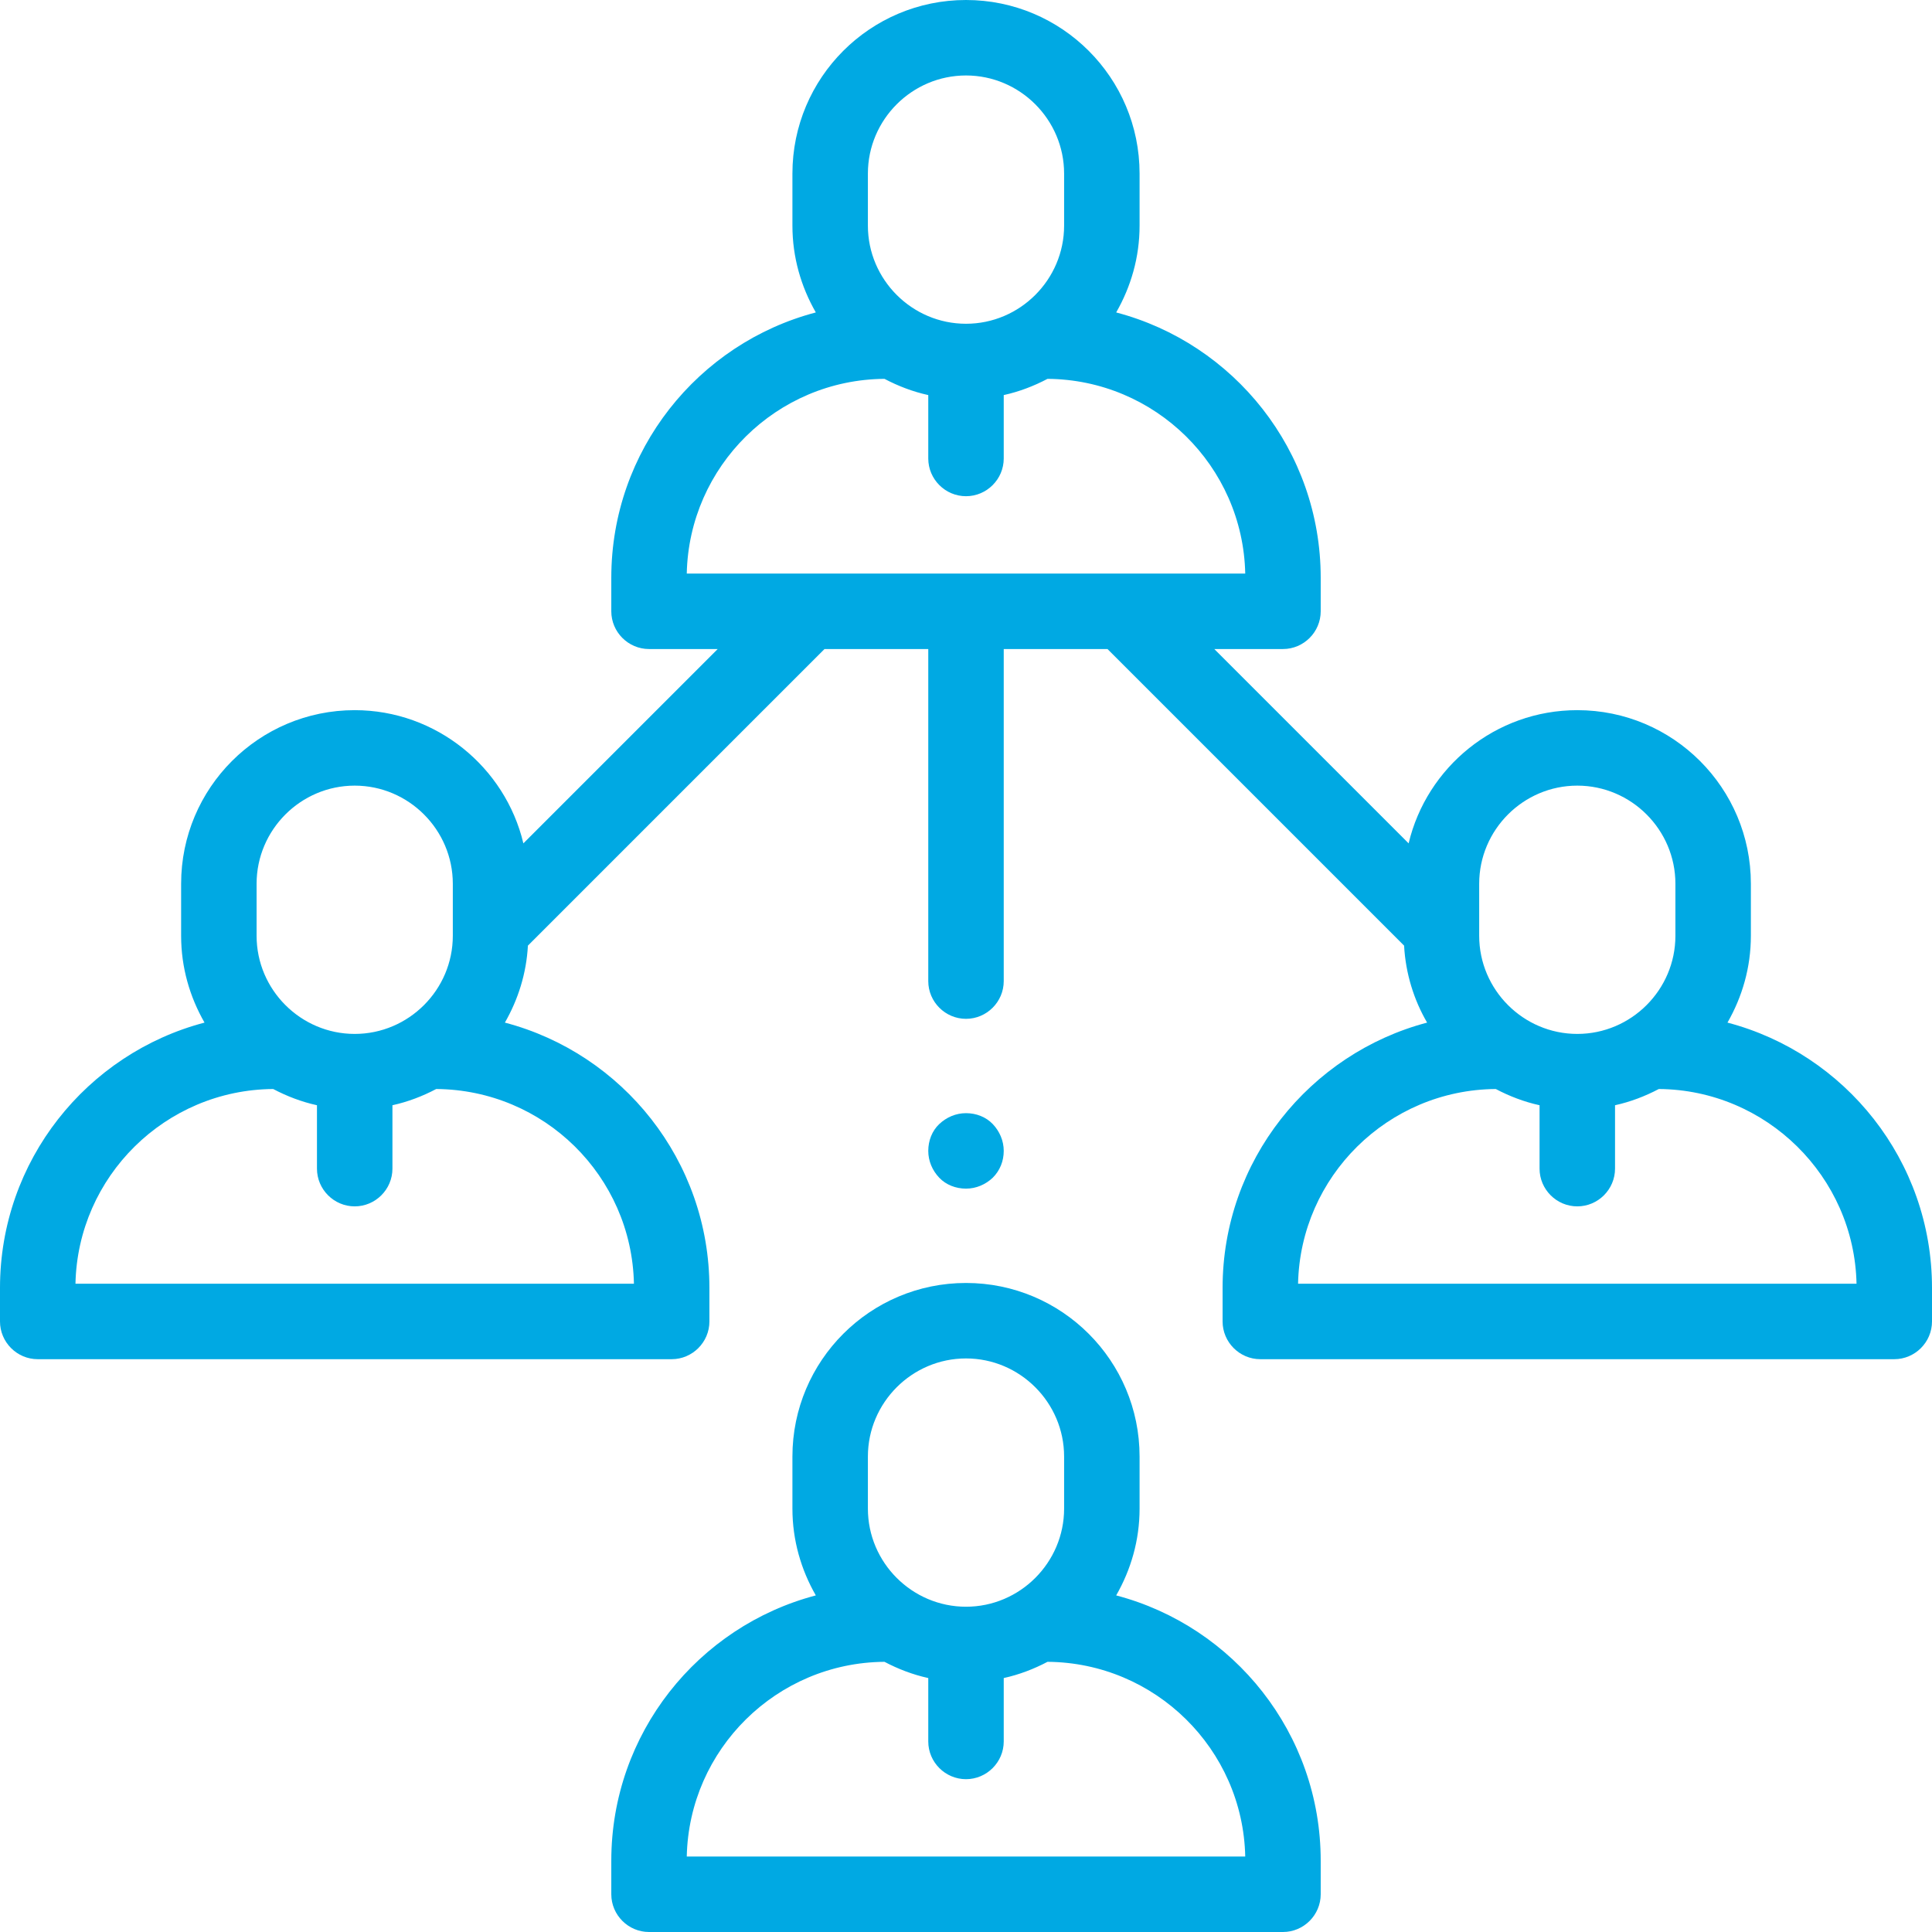 <?xml version="1.0" encoding="utf-8"?>
<!-- Generator: Adobe Illustrator 26.0.1, SVG Export Plug-In . SVG Version: 6.00 Build 0)  -->
<svg version="1.1" id="Layer_1" xmlns="http://www.w3.org/2000/svg" xmlns:xlink="http://www.w3.org/1999/xlink" x="0px" y="0px"
	 viewBox="0 0 512 512" style="enable-background:new 0 0 512 512;" xml:space="preserve">
<style type="text/css">
	.st0{fill:#00A9E3;}
</style>
<path class="st0" d="M295.8,422.8c3.9-6.8,6.2-14.6,6.2-23V386c0-25.4-20.6-46-46-46s-46,20.6-46,46v13.8c0,8.4,2.3,16.2,6.2,23
	C185,431,162,459.4,162,493.1v8.9c0,5.5,4.5,10,10,10h168c5.5,0,10-4.5,10-10v-8.9C350,459.4,327,431,295.8,422.8z M230,386
	c0-14.3,11.7-26,26-26s26,11.7,26,26v13.8c0,14.3-11.7,26-26,26s-26-11.7-26-26V386z M182,492c0.6-28.4,23.8-51.4,52.4-51.6
	c3.6,1.9,7.5,3.4,11.6,4.3v16.8c0,5.5,4.5,10,10,10s10-4.5,10-10v-16.8c4.1-0.9,8-2.4,11.6-4.3c28.5,0.2,51.8,23.1,52.4,51.6H182z"
	/>
<path class="st0" d="M457.8,271c3.9-6.8,6.2-14.6,6.2-23v-13.8c0-25.4-20.6-46-46-46c-21.7,0-39.9,15.1-44.7,35.3L321.8,172H340
	c5.5,0,10-4.5,10-10v-8.9c0-33.7-23-62.1-54.2-70.3c3.9-6.8,6.2-14.6,6.2-23V46c0-25.4-20.6-46-46-46s-46,20.6-46,46v13.8
	c0,8.4,2.3,16.2,6.2,23C185,91,162,119.4,162,153.1v8.9c0,5.5,4.5,10,10,10h18.2l-51.5,51.5c-4.8-20.2-23.1-35.3-44.7-35.3
	c-25.4,0-46,20.6-46,46V248c0,8.4,2.3,16.2,6.2,23C23,279.2,0,307.6,0,341.3v8.9c0,5.5,4.5,10,10,10h168c5.5,0,10-4.5,10-10v-8.9
	c0-33.7-23-62.1-54.2-70.3c3.5-6.1,5.7-13,6.1-20.4l78.6-78.6H246v88c0,5.5,4.5,10,10,10s10-4.5,10-10v-88h27.5l78.6,78.6
	c0.4,7.4,2.6,14.4,6.1,20.4c-31.1,8.2-54.2,36.6-54.2,70.3v8.9c0,5.5,4.5,10,10,10h168c5.5,0,10-4.5,10-10v-8.9
	C512,307.6,489,279.2,457.8,271z M68,234.2c0-14.3,11.7-26,26-26s26,11.7,26,26V248c0,14.3-11.7,26-26,26s-26-11.7-26-26V234.2z
	 M168,340.2H20c0.6-28.4,23.8-51.4,52.4-51.6c3.6,1.9,7.5,3.4,11.6,4.3v16.8c0,5.5,4.5,10,10,10s10-4.5,10-10v-16.8
	c4.1-0.9,8-2.4,11.6-4.3C144.2,288.8,167.4,311.7,168,340.2z M230,46c0-14.3,11.7-26,26-26s26,11.7,26,26v13.8c0,14.3-11.7,26-26,26
	s-26-11.7-26-26V46z M234.4,100.4c3.6,1.9,7.5,3.4,11.6,4.3v16.8c0,5.5,4.5,10,10,10s10-4.5,10-10v-16.8c4.1-0.9,8-2.4,11.6-4.3
	c28.5,0.2,51.8,23.1,52.4,51.6H182C182.6,123.6,205.8,100.6,234.4,100.4z M392,234.2c0-14.3,11.7-26,26-26s26,11.7,26,26V248
	c0,14.3-11.7,26-26,26s-26-11.7-26-26V234.2z M344,340.2c0.6-28.4,23.8-51.4,52.4-51.6c3.6,1.9,7.5,3.4,11.6,4.3v16.8
	c0,5.5,4.5,10,10,10s10-4.5,10-10v-16.8c4.1-0.9,8-2.4,11.6-4.3c28.5,0.2,51.8,23.2,52.4,51.6H344z"/>
<path class="st0" d="M263.1,312.1c1.9-1.9,2.9-4.4,2.9-7.1s-1.1-5.2-2.9-7.1s-4.4-2.9-7.1-2.9s-5.2,1.1-7.1,2.9s-2.9,4.4-2.9,7.1
	s1.1,5.2,2.9,7.1s4.4,2.9,7.1,2.9S261.2,313.9,263.1,312.1z"/>
</svg>
